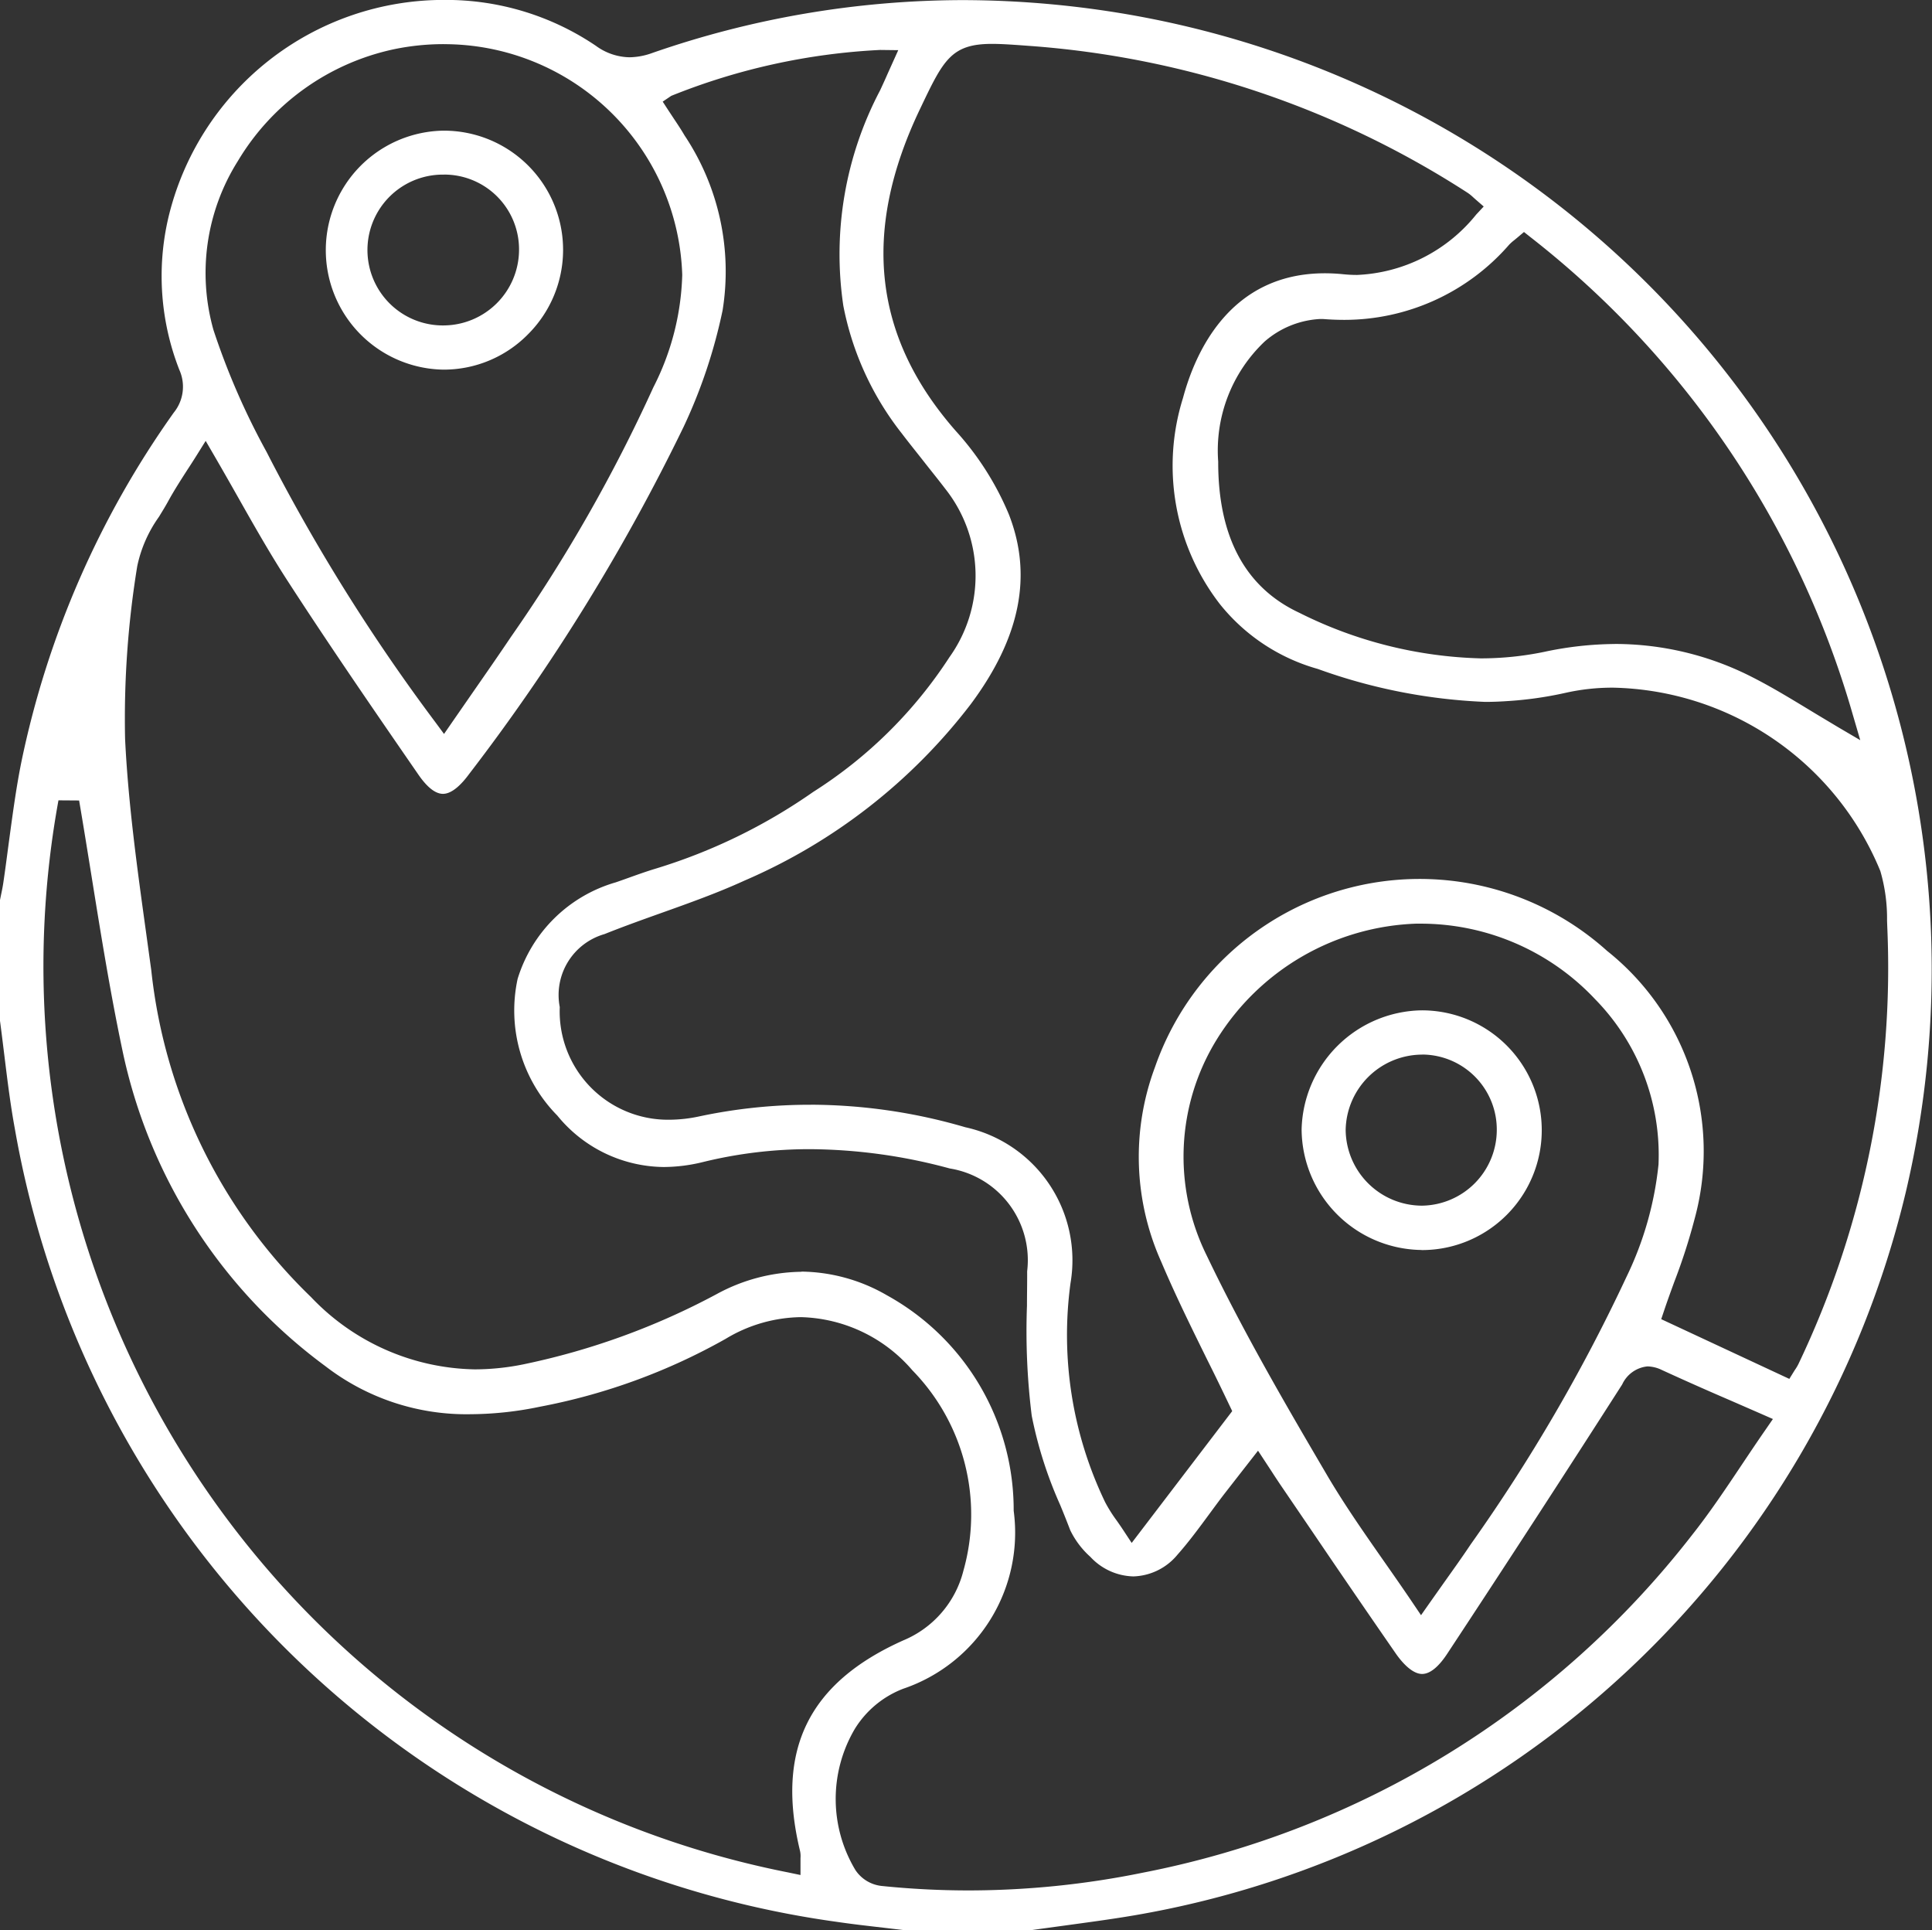 <svg data-name="Group 7876" xmlns="http://www.w3.org/2000/svg" width="53.505" height="53.45"><rect width="100%" height="100%" fill="#333333" stroke="none"/><g data-name="Group 7833"><g data-name="Group 7830"><path data-name="Path 7944" d="m25.086 53.45-.594-.07c-.431-.05-.876-.1-1.311-.164A26.835 26.835 0 0 1 .409 31.243c-.124-.672-.208-1.368-.291-2.041-.039-.315-.077-.629-.119-.943v-3.333l.026-.129c.025-.119.051-.242.069-.369.054-.362.1-.726.149-1.09.1-.736.2-1.5.347-2.23a25.631 25.631 0 0 1 4.221-9.681 1.137 1.137 0 0 0 .157-1.183 7.113 7.113 0 0 1-.314-4.18 7.841 7.841 0 0 1 7.683-6.066 7.4 7.4 0 0 1 4.165 1.27 1.622 1.622 0 0 0 .932.318 1.913 1.913 0 0 0 .627-.118 26.274 26.274 0 0 1 8.6-1.465 27.188 27.188 0 0 1 4.927.459 26.839 26.839 0 0 1 21.19 32.553 26.567 26.567 0 0 1-21.359 20.019c-.656.112-1.329.2-1.98.29-.3.041-.6.081-.9.124Zm-2.89-18.24a4.825 4.825 0 0 1 2.37.658 6.786 6.786 0 0 1 3.507 5.963 4.563 4.563 0 0 1-3.064 4.931 2.72 2.72 0 0 0-1.336 1.111 3.82 3.82 0 0 0 .017 3.908 1 1 0 0 0 .725.44 23.586 23.586 0 0 0 2.414.124 24.193 24.193 0 0 0 4.819-.491 25.381 25.381 0 0 0 15.217-9.357c.482-.609.912-1.251 1.367-1.931.214-.32.434-.648.667-.984l.2-.29-.323-.142-.862-.376a85.04 85.04 0 0 1-1.889-.839.955.955 0 0 0-.4-.1.864.864 0 0 0-.7.5 677.205 677.205 0 0 1-4.855 7.471c-.165.249-.417.545-.686.545s-.55-.308-.729-.566a393.302 393.302 0 0 1-2.309-3.371l-.877-1.288a21.13 21.13 0 0 1-.259-.393l-.37-.564-.48.615-.444.57c-.144.186-.281.374-.42.562-.282.383-.573.779-.888 1.134a1.645 1.645 0 0 1-1.221.6 1.676 1.676 0 0 1-1.19-.541 2.382 2.382 0 0 1-.558-.739 26.832 26.832 0 0 0-.279-.7 11.531 11.531 0 0 1-.787-2.467 18.976 18.976 0 0 1-.132-3.049c0-.318.007-.635.005-.952a2.572 2.572 0 0 0-2.145-2.848 15.03 15.03 0 0 0-3.872-.534 12.371 12.371 0 0 0-2.951.354 4.607 4.607 0 0 1-1.1.14 3.844 3.844 0 0 1-2.943-1.424 4.143 4.143 0 0 1-1.1-3.785 4 4 0 0 1 2.717-2.673c.126-.043.252-.088.377-.133.232-.083.473-.169.71-.241a15.447 15.447 0 0 0 4.382-2.13 12.416 12.416 0 0 0 3.775-3.734 3.874 3.874 0 0 0-.116-4.657c-.194-.255-.4-.508-.591-.752s-.415-.52-.615-.784a8.238 8.238 0 0 1-1.619-3.536 9.728 9.728 0 0 1 1.019-5.964c.07-.152.139-.3.21-.464l.292-.648-.5-.006a17.8 17.8 0 0 0-5.786 1.271l-.237.16.156.24.149.226c.107.16.208.312.3.47a6.792 6.792 0 0 1 1.054 4.841 14.534 14.534 0 0 1-1.076 3.22 55.581 55.581 0 0 1-5.95 9.629c-.181.247-.453.541-.718.541s-.512-.288-.679-.529c-1.248-1.808-2.466-3.579-3.627-5.372-.486-.75-.922-1.52-1.383-2.335-.209-.369-.421-.742-.64-1.119l-.243-.418-.256.41a19.01 19.01 0 0 1-.257.4c-.188.293-.366.57-.527.864-.077.141-.164.281-.255.43a3.627 3.627 0 0 0-.6 1.364 26.228 26.228 0 0 0-.337 4.781c.087 1.8.339 3.613.582 5.368l.144 1.046a14.753 14.753 0 0 0 4.425 9.046 6.4 6.4 0 0 0 4.538 2 6.793 6.793 0 0 0 1.342-.139 19.833 19.833 0 0 0 5.36-1.949 5.022 5.022 0 0 1 2.341-.614ZM1.619 22.161a25.575 25.575 0 0 0 20.2 29.684l.35.073v-.469a.679.679 0 0 0-.012-.194c-.678-2.8.231-4.659 2.86-5.834a2.84 2.84 0 0 0 1.664-1.93 5.713 5.713 0 0 0-1.413-5.547 4.2 4.2 0 0 0-3.087-1.473 4.128 4.128 0 0 0-2.083.6 16.851 16.851 0 0 1-5.143 1.88 9.6 9.6 0 0 1-1.921.208 6.391 6.391 0 0 1-4.017-1.326 14.572 14.572 0 0 1-5.633-8.781c-.33-1.568-.59-3.181-.841-4.742-.113-.7-.23-1.431-.352-2.145Zm37.788 3.414h-.168a6.775 6.775 0 0 0-5.542 3.208 6.171 6.171 0 0 0-.279 5.98c1.017 2.126 2.228 4.2 3.3 6.026.49.84 1.038 1.623 1.617 2.452.257.367.522.747.783 1.133l.236.35.243-.346.393-.556c.258-.363.5-.7.734-1.051a47.771 47.771 0 0 0 4.32-7.415 9.3 9.3 0 0 0 .887-3.114 6.162 6.162 0 0 0-1.758-4.577 6.626 6.626 0 0 0-4.766-2.089Zm-16.951 5.014a15.365 15.365 0 0 1 4.278.624 3.77 3.77 0 0 1 2.913 4.315 10.668 10.668 0 0 0 .959 6.067 3.978 3.978 0 0 0 .321.51c.059.084.122.174.188.275l.226.343 2.784-3.65-.077-.161c-.2-.419-.4-.833-.607-1.245-.458-.93-.891-1.808-1.28-2.725a7.1 7.1 0 0 1-.175-5.393 7.76 7.76 0 0 1 12.521-3.219 7.088 7.088 0 0 1 2.424 7.419 16.266 16.266 0 0 1-.56 1.737c-.095.26-.193.529-.282.794l-.083.247 3.548 1.654.136-.22.022-.034a1.213 1.213 0 0 0 .094-.158 25.466 25.466 0 0 0 2.46-12.112l-.006-.169a4.679 4.679 0 0 0-.186-1.37 8.185 8.185 0 0 0-7.4-5.077 5.929 5.929 0 0 0-1.339.148 10.277 10.277 0 0 1-1.624.226c-.191.013-.387.02-.583.02a15.458 15.458 0 0 1-4.632-.912 5.307 5.307 0 0 1-2.716-1.8 6.265 6.265 0 0 1-1.019-5.7c.346-1.291 1.316-3.456 3.929-3.456a5.051 5.051 0 0 1 .506.026 3.808 3.808 0 0 0 .387.02 4.476 4.476 0 0 0 3.3-1.673l.207-.222-.23-.2-.066-.059a1.1 1.1 0 0 0-.149-.12 25.766 25.766 0 0 0-12.162-4.07c-.421-.031-.74-.054-1.009-.054-1.136 0-1.351.451-1.989 1.791l-.016.033c-1.612 3.386-1.282 6.3 1.006 8.9a8.031 8.031 0 0 1 1.463 2.3c.664 1.693.32 3.413-1.052 5.257a15.7 15.7 0 0 1-6.272 4.889c-.74.339-1.529.62-2.291.892-.521.186-1.059.378-1.583.588a1.754 1.754 0 0 0-1.238 2.02 3 3 0 0 0 3.022 3.12 4.032 4.032 0 0 0 .844-.093 14.742 14.742 0 0 1 3.089-.322Zm22.261-12.758a8.35 8.35 0 0 1 3.812.92c.54.274 1.053.587 1.6.918.249.152.5.3.757.455l.632.371-.205-.7a25.794 25.794 0 0 0-8.921-13.223l-.187-.148-.182.154-.086.071a1.341 1.341 0 0 0-.141.125 6.047 6.047 0 0 1-4.574 2.083 7.41 7.41 0 0 1-.572-.023h-.111a2.539 2.539 0 0 0-1.516.623 4.154 4.154 0 0 0-1.286 3.325c-.005 2.08.75 3.488 2.245 4.185a11.875 11.875 0 0 0 5.024 1.263 8.677 8.677 0 0 0 1.764-.181 9.592 9.592 0 0 1 1.948-.217ZM12.281 1.222a6.772 6.772 0 0 0-1.355.138 6.649 6.649 0 0 0-4.339 3.1 5.814 5.814 0 0 0-.677 4.671 19.988 19.988 0 0 0 1.475 3.387l.088.172a52.134 52.134 0 0 0 4.582 7.305l.242.328.232-.336.537-.775c.378-.544.735-1.057 1.088-1.582a43.591 43.591 0 0 0 3.94-6.905 7.245 7.245 0 0 0 .8-3.113 6.6 6.6 0 0 0-6.612-6.389Z" fill="#fff"/></g><g data-name="Group 7831"><path data-name="Path 7945" d="M39.347 34.611a3.361 3.361 0 0 1-3.3-3.335 3.378 3.378 0 0 1 3.311-3.3h.016a3.319 3.319 0 0 1 .009 6.638Zm.014-5.409a2.125 2.125 0 0 0-2.094 2.082 2.118 2.118 0 0 0 2.1 2.1h.023a2.1 2.1 0 0 0 2.062-2.084 2.076 2.076 0 0 0-2.043-2.1Z" fill="#fff"/></g><g data-name="Group 7832"><path data-name="Path 7946" d="M12.279 10.235a3.309 3.309 0 0 1-.009-6.617h.018a3.3 3.3 0 0 1 2.338 5.635 3.272 3.272 0 0 1-2.336.982Zm.009-5.4a2.088 2.088 0 0 0-.047 4.176h.049a2.1 2.1 0 0 0 2.084-2.067 2.071 2.071 0 0 0-2.075-2.11Z" fill="#fff"/></g></g></svg>